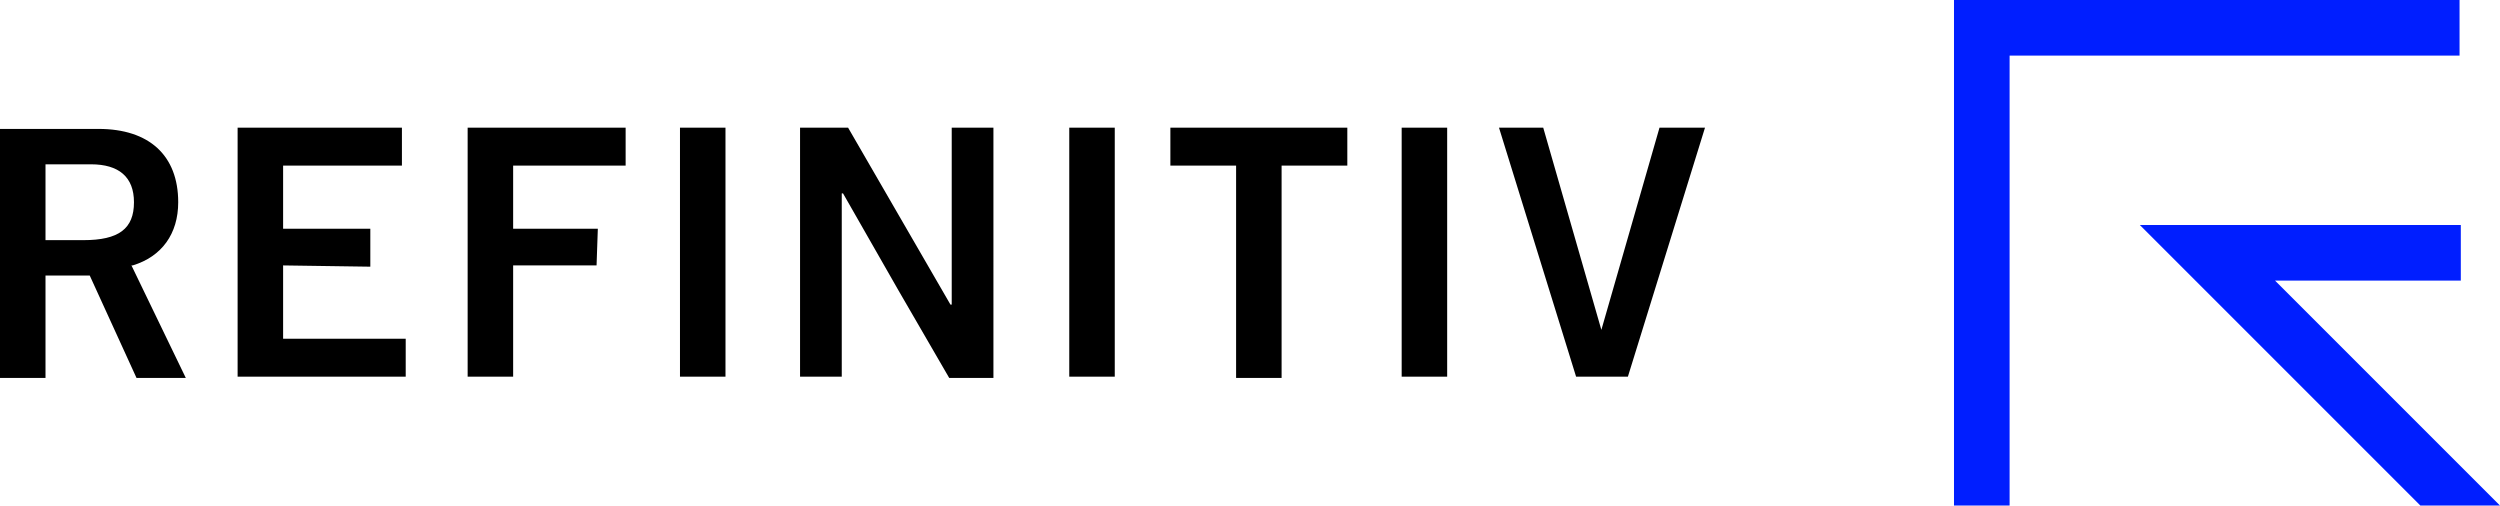 <svg version="1.1" id="Layer_1" xmlns:x="ns_extend;" xmlns:i="ns_ai;" xmlns:graph="ns_graphs;" xmlns="http://www.w3.org/2000/svg" xmlns:xlink="http://www.w3.org/1999/xlink" x="0px" y="0px" viewBox="0 0 197.8 40" style="enable-background:new 0 0 197.8 40;" xml:space="preserve">
 <style type="text/css">
  .st0{fill:#001EFF;}
 </style>
 <g>
  <path class="st0" d="M197.8,40h-6.3l-22.2-22.2h25.4v4.4H180L197.8,40z M194.6,0h-40v40h4.4V4.4h35.6L194.6,0L194.6,0z">
  </path>
  <path d="M10.8,29.9h3.9L10.4,21l0.1,0c2.3-0.7,3.6-2.5,3.6-5c0-3.7-2.3-5.8-6.3-5.8H0v19.7h3.6v-8.1h3.5L10.8,29.9L10.8,29.9z
		 M3.6,18.9V13h3.6c2.2,0,3.4,1,3.4,3c0,2.1-1.2,3-4,3H3.6z M29.3,21.1v-3h-6.9v-5h9.4v-3h-13v19.7h13.3v-3h-9.7v-5.8L29.3,21.1
		C29.3,21.1,29.3,21.1,29.3,21.1z M47.3,18.1h-6.7v-5h8.9v-3H37v19.7h3.6v-8.8h6.6L47.3,18.1L47.3,18.1z M53.8,10.1v19.7h3.6V10.1
		L53.8,10.1L53.8,10.1z M84.6,10.1v19.7h3.6V10.1L84.6,10.1L84.6,10.1z M106.6,10.1h-14v3h5.2v16.8h3.6V13.1h5.2L106.6,10.1
		C106.6,10.1,106.6,10.1,106.6,10.1z M110.9,10.1v19.7h3.6V10.1L110.9,10.1C110.9,10.1,110.9,10.1,110.9,10.1z M75.3,10.1v14h-0.1
		l-8.1-14h-3.8v19.7h3.3V15.3h0.1l4.4,7.7l4,6.9h3.5V10.1L75.3,10.1C75.3,10.1,75.3,10.1,75.3,10.1z M131.3,10.1l-4.6,16h0l-4.6-16
		h-3.5l6.1,19.7h4.1l6.1-19.7C134.8,10.1,131.3,10.1,131.3,10.1z">
  </path>
 </g>
</svg>